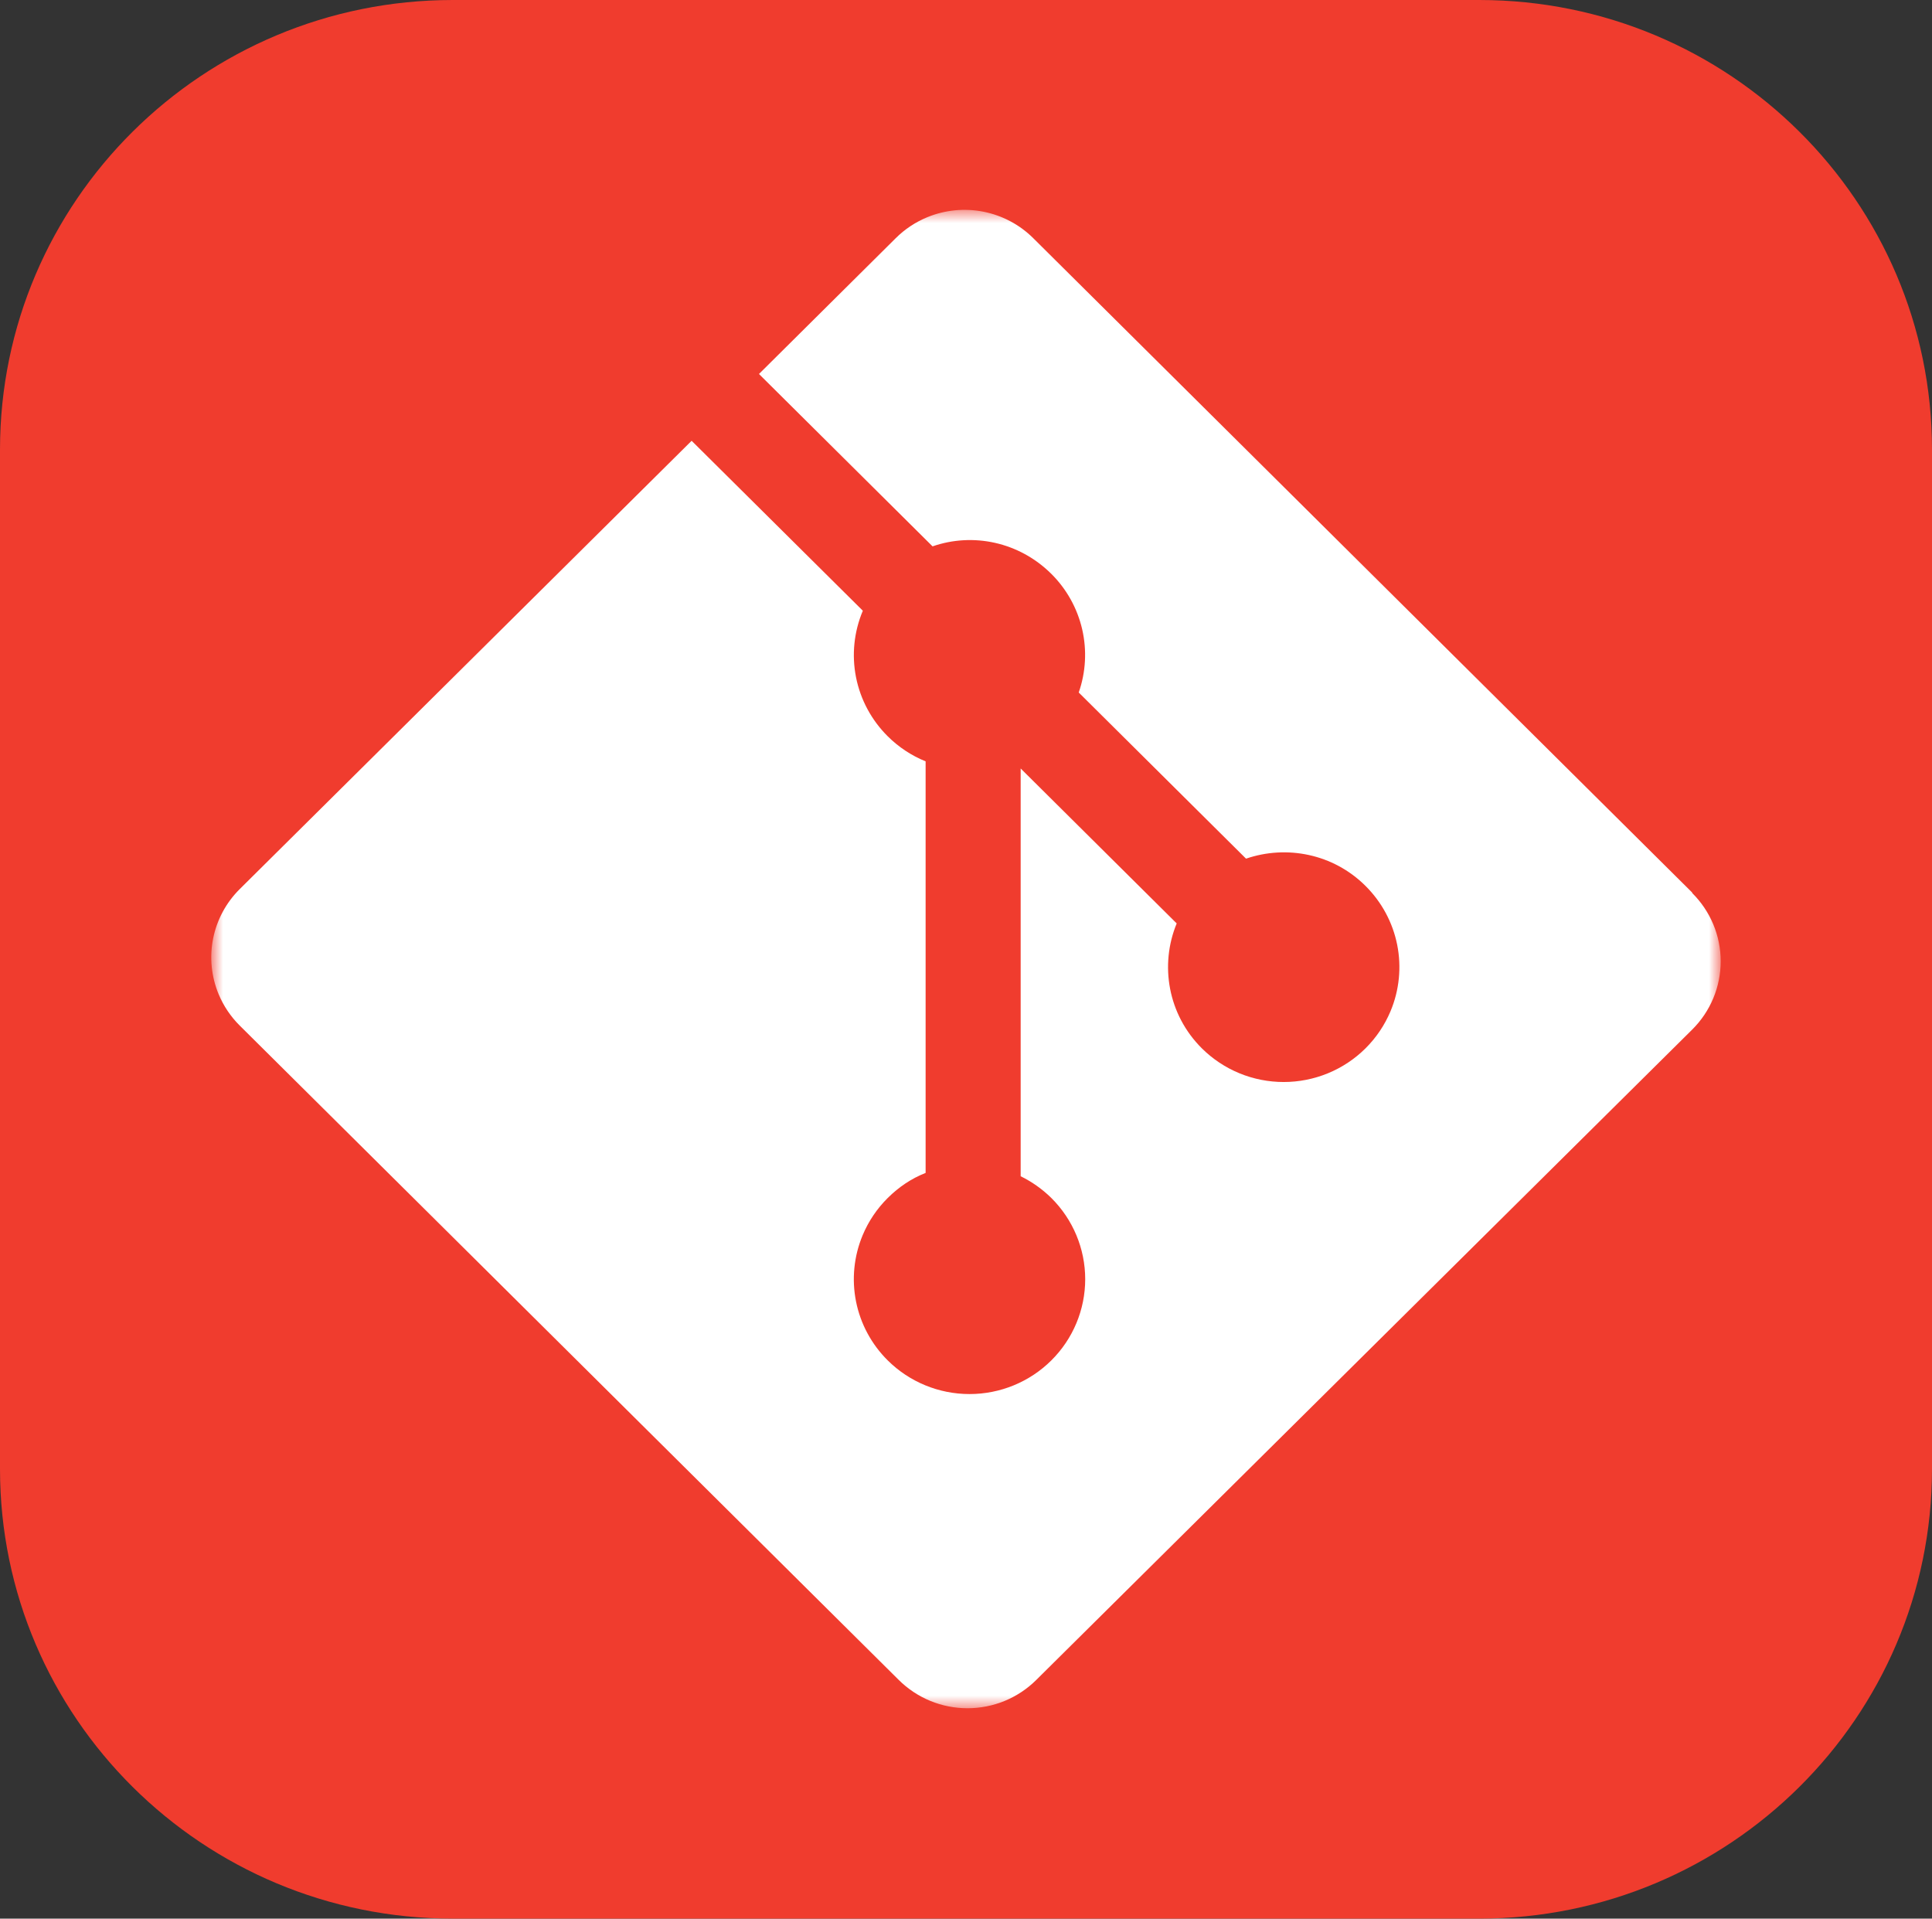 <svg width="143" height="142" viewBox="0 0 143 142" fill="none" xmlns="http://www.w3.org/2000/svg">
<rect x="0" y="0" width="143" height="142" fill="#333333" stroke="none"/>
<g clip-path="url(#clip0_15_117)">
<path d="M109.484 0H33.516C15.005 0 0 14.9 0 33.281V108.719C0 127.099 15.005 142 33.516 142H109.484C127.995 142 143 127.099 143 108.719V33.281C143 14.9 127.995 0 109.484 0Z" fill="#F03C2E"/>
<mask id="mask0_15_117" style="mask-type:luminance" maskUnits="userSpaceOnUse" x="15" y="15" width="113" height="112">
<path d="M15.641 15.531H127.359V126.469H15.641V15.531Z" fill="white"/>
</mask>
<g mask="url(#mask0_15_117)">
<path d="M125.251 66.06L76.475 17.625C75.469 16.625 74.187 15.945 72.792 15.669C71.396 15.393 69.949 15.535 68.635 16.076C67.762 16.435 66.969 16.962 66.302 17.625L56.177 27.679L69.025 40.437C72.013 39.397 75.435 40.107 77.815 42.472C78.949 43.599 79.74 45.021 80.099 46.574C80.457 48.126 80.369 49.748 79.844 51.253L92.227 63.55C95.223 62.524 98.679 63.186 101.07 65.567C102.268 66.757 103.084 68.272 103.414 69.921C103.744 71.571 103.574 73.281 102.925 74.834C102.055 76.917 100.388 78.572 98.29 79.434C96.192 80.297 93.835 80.297 91.737 79.434C90.698 79.006 89.754 78.38 88.959 77.59C86.446 75.094 85.824 71.419 87.095 68.344L75.546 56.876V87.055C76.385 87.467 77.151 88.01 77.815 88.663C79.421 90.258 80.323 92.42 80.323 94.675C80.323 96.93 79.421 99.092 77.815 100.686C76.21 102.281 74.032 103.176 71.762 103.176C69.491 103.176 67.313 102.281 65.708 100.686C64.509 99.498 63.693 97.983 63.362 96.334C63.032 94.684 63.201 92.975 63.85 91.421C64.281 90.389 64.912 89.452 65.708 88.663C66.535 87.845 67.453 87.225 68.511 86.809V56.349C67.462 55.923 66.508 55.292 65.708 54.495C64.506 53.302 63.688 51.782 63.36 50.126C63.032 48.471 63.208 46.756 63.864 45.2L51.192 32.623L17.746 65.8C16.739 66.799 16.053 68.072 15.775 69.459C15.497 70.845 15.64 72.282 16.185 73.588C16.547 74.455 17.077 75.242 17.746 75.906L66.525 124.337C67.193 125 67.986 125.527 68.858 125.886C70.621 126.61 72.602 126.61 74.365 125.886C75.237 125.527 76.03 125 76.698 124.337L125.251 76.2C125.919 75.537 126.449 74.749 126.811 73.882C127.173 73.015 127.36 72.086 127.36 71.148C127.36 70.209 127.174 69.28 126.812 68.413C126.45 67.546 125.919 66.758 125.251 66.094" fill="white"/>
</g>
</g>
<defs>
<clipPath id="clip0_15_117">
<rect width="143" height="142" fill="white"/>
</clipPath>
</defs>
</svg>
